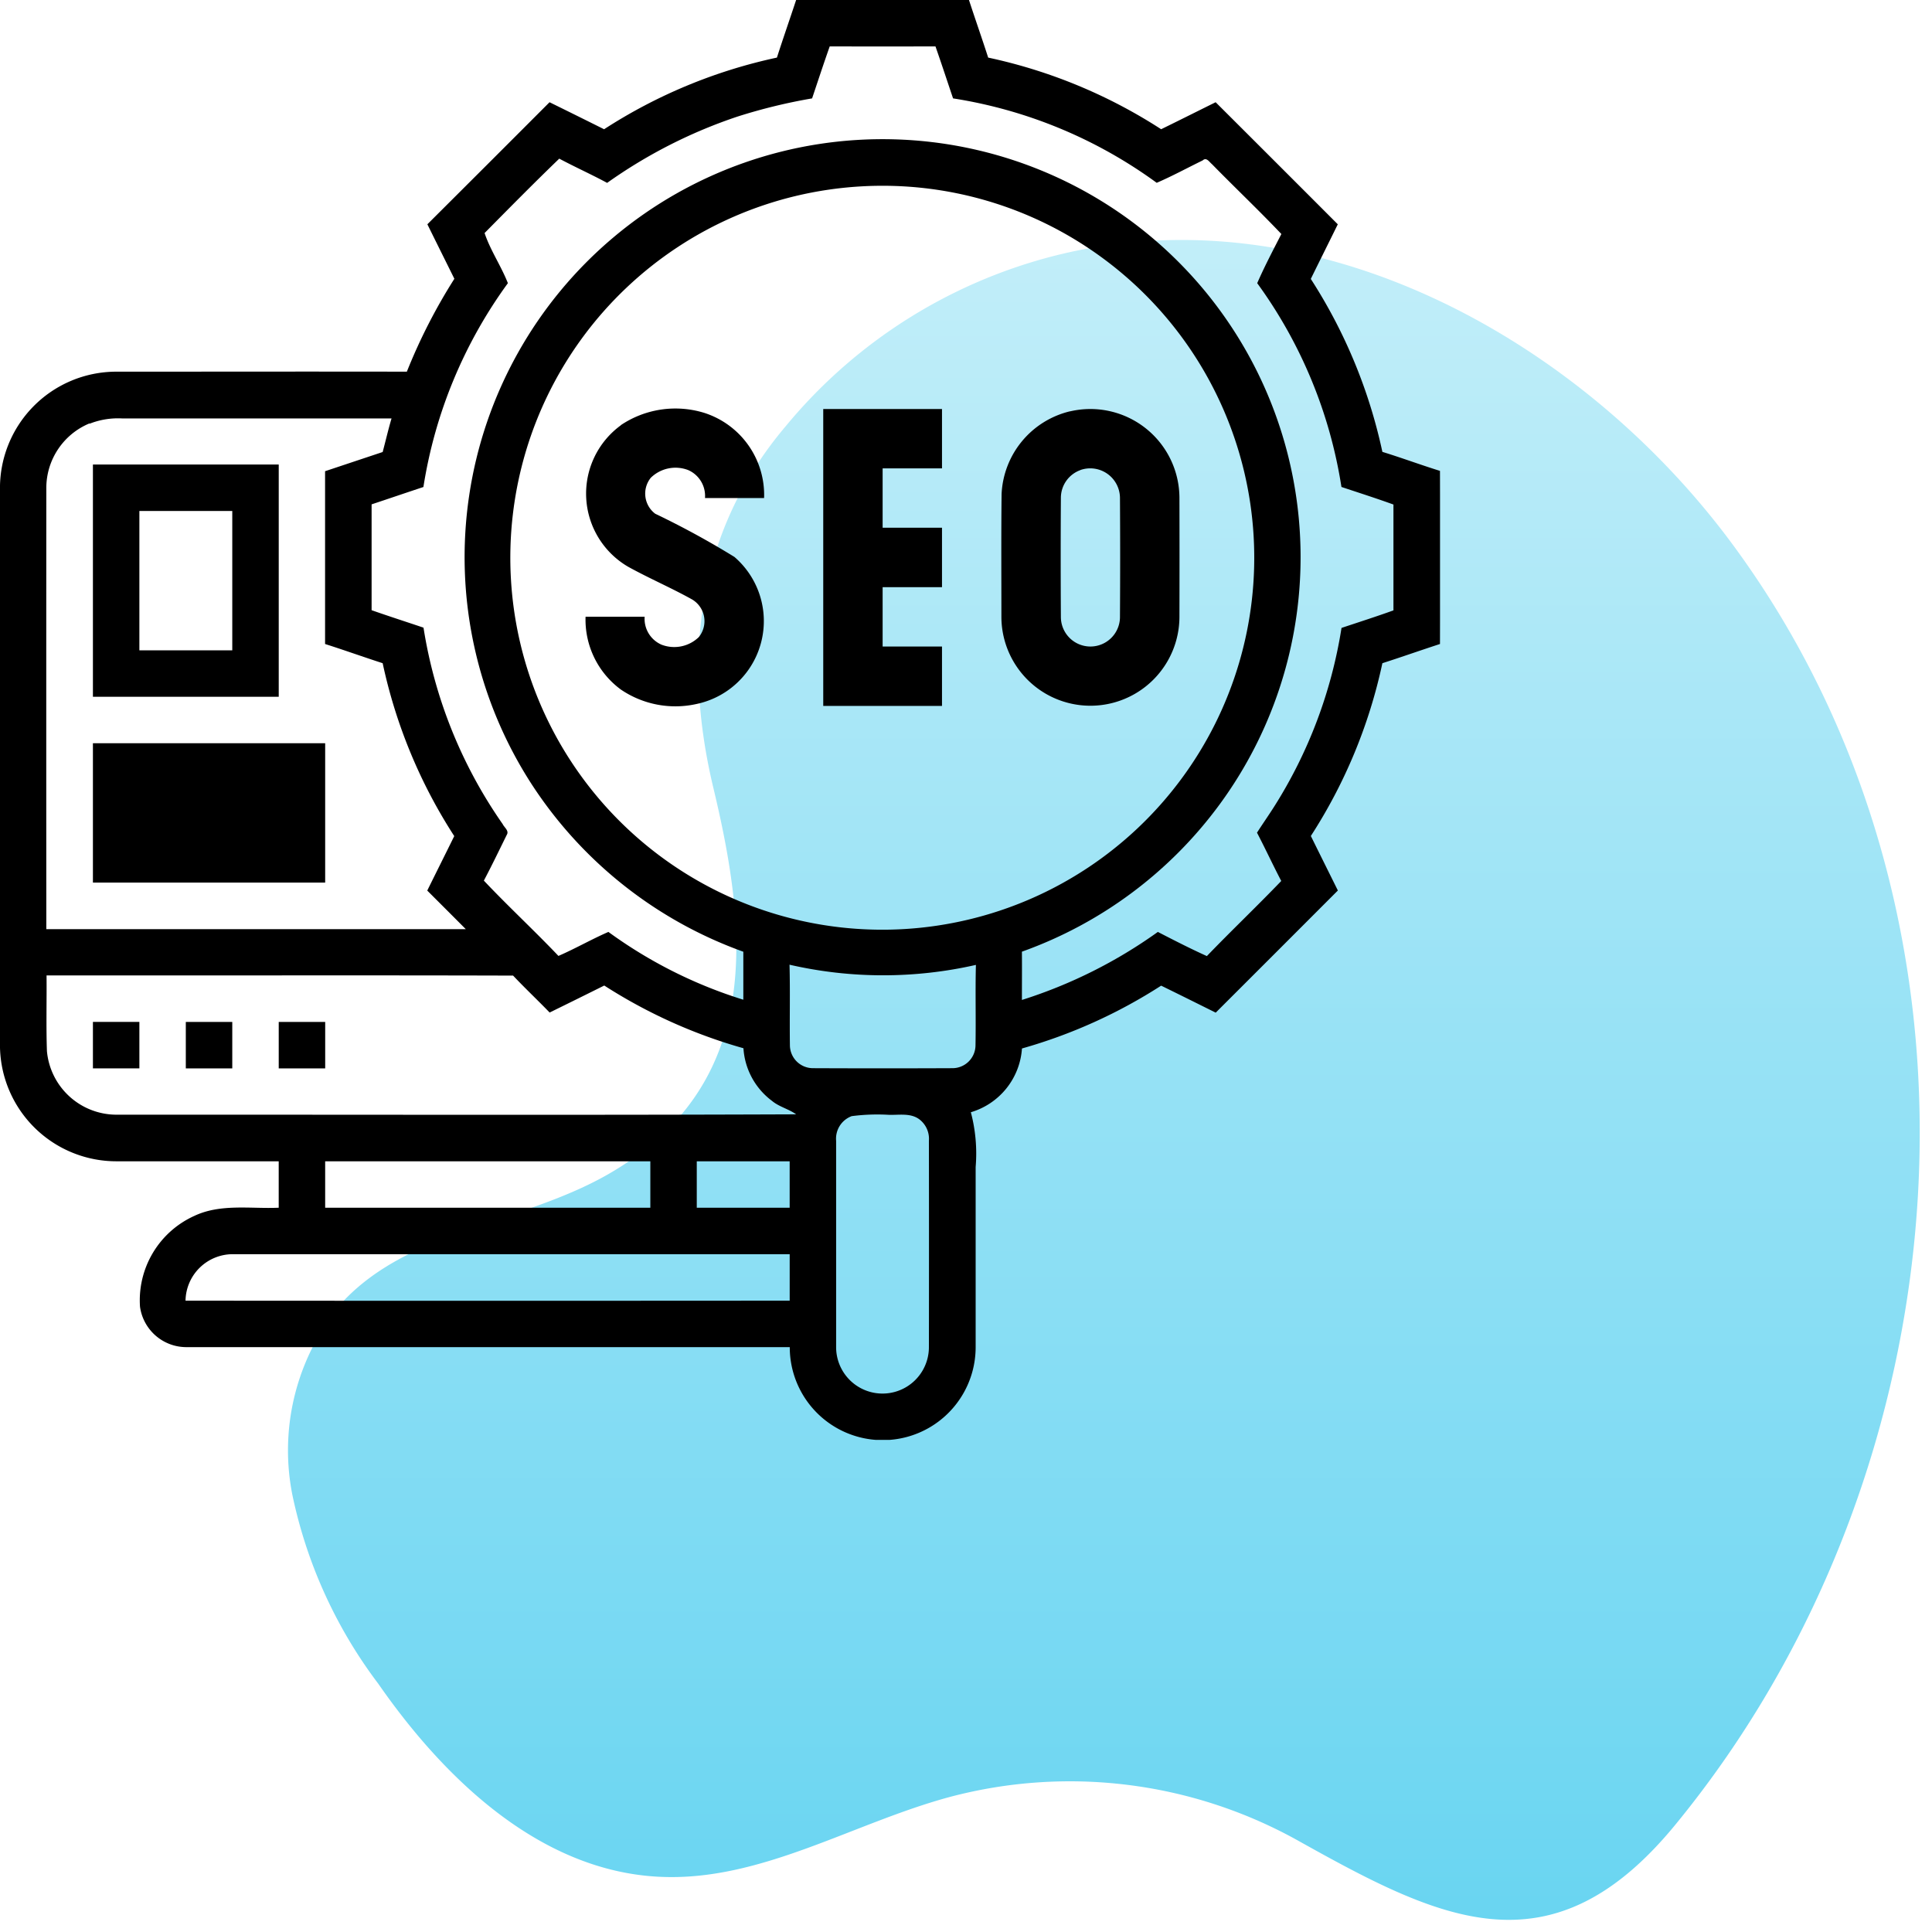 <svg xmlns="http://www.w3.org/2000/svg" xmlns:xlink="http://www.w3.org/1999/xlink" width="80.508" height="80.498" viewBox="0 0 80.508 80.498">
  <defs>
    <linearGradient id="linear-gradient" x1="0.5" x2="0.5" y2="1" gradientUnits="objectBoundingBox">
      <stop offset="0" stop-color="#c2eef9"/>
      <stop offset="1" stop-color="#66d4f1"/>
    </linearGradient>
    <clipPath id="clip-path">
      <rect id="Rectangle_4523" data-name="Rectangle 4523" width="60.007" height="60"/>
    </clipPath>
  </defs>
  <g id="Complete_Search_Engine_Optimization_Suite" data-name="Complete Search Engine Optimization Suite" transform="translate(-580.514 -2905.116)">
    <path id="Path_10342" data-name="Path 10342" d="M37.164,0A21.343,21.343,0,0,0,20.735,7.768c-3.7,4.372-4.307,9.643-3.008,15.067,1.441,6.011,2.1,12.369-4.375,16.091-3.546,2.037-8.18,2.309-11,5.246A9.525,9.525,0,0,0,.181,52.282,19.754,19.754,0,0,0,3.76,60.158c2.791,4.019,6.788,7.822,11.738,8.05,4.216.2,8.041-2.244,12.114-3.336a19.53,19.53,0,0,1,14.4,1.784c5.942,3.32,10.59,5.72,15.786-.6,12.189-14.835,13.98-37.53,2.5-53.234C55.083,5.673,46.4.022,37.29,0Z" transform="translate(592.514 2915.116)" stroke="rgba(0,0,0,0)" stroke-width="1" fill="url(#linear-gradient)"/>
    <g id="Group_8496" data-name="Group 8496" transform="translate(580.514 2905.116)">
      <g id="Group_8495" data-name="Group 8495" clip-path="url(#clip-path)">
        <path id="Path_11344" data-name="Path 11344" d="M33.178,0q3.6-.005,7.2,0c.26.8.541,1.594.8,2.4a21.55,21.55,0,0,1,7.208,2.985c.759-.371,1.513-.75,2.271-1.125q2.548,2.541,5.09,5.087c-.373.76-.752,1.516-1.125,2.276a21.642,21.642,0,0,1,2.983,7.207c.8.246,1.593.541,2.4.792q.009,3.606,0,7.214c-.8.26-1.6.543-2.4.8a21.531,21.531,0,0,1-2.981,7.2c.374.759.751,1.515,1.126,2.272q-2.544,2.548-5.09,5.09c-.757-.376-1.515-.754-2.274-1.125a21.5,21.5,0,0,1-5.8,2.618,2.981,2.981,0,0,1-2.13,2.657,6.715,6.715,0,0,1,.2,2.285c0,2.5,0,5.006,0,7.509a3.873,3.873,0,0,1-7.746-.006q-12.581,0-25.163,0a1.95,1.95,0,0,1-1.913-1.686A3.861,3.861,0,0,1,8.09,50.671c1.1-.523,2.349-.293,3.524-.344V48.392c-2.259,0-4.516,0-6.775,0A4.851,4.851,0,0,1,0,43.433V20.441a4.849,4.849,0,0,1,4.837-4.953c4.039,0,8.078-.008,12.117,0a23.349,23.349,0,0,1,1.98-3.871c-.375-.757-.751-1.512-1.125-2.271Q20.356,6.809,22.9,4.26q1.138.559,2.273,1.126A21.548,21.548,0,0,1,32.375,2.4c.256-.8.537-1.6.8-2.4M33.842,4.1a23.074,23.074,0,0,0-3.113.759A20.7,20.7,0,0,0,25.3,7.621c-.656-.354-1.338-.659-1.995-1.01-1.055,1.016-2.084,2.06-3.112,3.1.237.714.692,1.376.971,2.089a19.535,19.535,0,0,0-3.52,8.494c-.721.238-1.438.484-2.159.723,0,1.47,0,2.94,0,4.41.717.252,1.442.484,2.163.728a19.6,19.6,0,0,0,3.3,8.187c.064.138.275.277.171.444-.315.639-.623,1.28-.956,1.91,1.011,1.071,2.093,2.071,3.108,3.138.707-.306,1.376-.693,2.082-1a19.183,19.183,0,0,0,5.622,2.825c0-.669,0-1.337,0-2a17.617,17.617,0,0,1-8.783-6.922,17.418,17.418,0,1,1,28.634.779,17.53,17.53,0,0,1-8.242,6.141c.006.67,0,1.34,0,2.012a20.13,20.13,0,0,0,5.665-2.835c.674.348,1.35.694,2.042,1.007,1.019-1.059,2.084-2.071,3.1-3.13-.348-.665-.663-1.348-1.011-2.013.232-.362.479-.714.71-1.077a19.621,19.621,0,0,0,2.812-7.455c.722-.241,1.447-.472,2.164-.731q0-2.2,0-4.411c-.717-.259-1.443-.491-2.167-.732A19.524,19.524,0,0,0,52.389,11.8c.306-.7.659-1.372,1.007-2.048C52.454,8.76,51.46,7.818,50.5,6.837c-.109-.087-.225-.3-.384-.152-.639.311-1.263.652-1.915.933A19.488,19.488,0,0,0,39.715,4.1c-.244-.722-.481-1.446-.733-2.166q-2.2.005-4.407,0c-.253.717-.491,1.441-.733,2.163M35.83,7.77a15.5,15.5,0,1,0,10.165,3.019A15.468,15.468,0,0,0,35.83,7.77m-32.1,9.873a2.914,2.914,0,0,0-1.8,2.675q-.005,9.2,0,18.4,8.739,0,17.479,0c-.534-.537-1.069-1.071-1.605-1.607.373-.757.752-1.511,1.125-2.27a21.561,21.561,0,0,1-2.983-7.205c-.8-.258-1.6-.546-2.4-.8q0-3.6,0-7.2,1.2-.4,2.4-.8c.125-.468.233-.939.37-1.4-3.744,0-7.49,0-11.234,0a3.232,3.232,0,0,0-1.355.223M32.9,40.2c.03,1.118,0,2.236.016,3.355a.962.962,0,0,0,.955.957q2.913.013,5.824,0a.961.961,0,0,0,.955-.955c.021-1.117-.012-2.233.017-3.349A17.455,17.455,0,0,1,32.9,40.2m-30.96.445c.01,1.054-.021,2.107.016,3.16a2.913,2.913,0,0,0,2.889,2.645c9.444-.006,18.887.023,28.331-.015-.315-.226-.708-.311-1.007-.561a2.968,2.968,0,0,1-1.189-2.193,21.5,21.5,0,0,1-5.8-2.613q-1.136.566-2.276,1.125c-.5-.517-1.028-1.014-1.523-1.539-6.478-.019-12.958,0-19.436-.008M35.48,46.515a1,1,0,0,0-.638,1.023c0,2.865,0,5.731,0,8.6a1.933,1.933,0,0,0,3.866,0q.007-4.3,0-8.6a1.018,1.018,0,0,0-.415-.907c-.374-.265-.858-.156-1.285-.177a8.216,8.216,0,0,0-1.534.059M13.55,50.327H27.1V48.392H13.55Zm15.485,0h3.871V48.392H29.035ZM7.731,54.2q12.587.009,25.176,0V52.263q-11.614,0-23.229,0A1.971,1.971,0,0,0,7.731,54.2" transform="translate(0 0)"/>
        <path id="Path_11345" data-name="Path 11345" d="M203.13,141.48a4.079,4.079,0,0,1,3.486-.513,3.591,3.591,0,0,1,2.488,3.548c-.82,0-1.641,0-2.462,0a1.177,1.177,0,0,0-.694-1.163,1.472,1.472,0,0,0-1.564.317,1.051,1.051,0,0,0,.184,1.5,35.373,35.373,0,0,1,3.3,1.8,3.529,3.529,0,0,1-1.571,6.126,4.04,4.04,0,0,1-3.161-.6,3.614,3.614,0,0,1-1.471-3.034c.82,0,1.641,0,2.462,0a1.176,1.176,0,0,0,.7,1.163,1.472,1.472,0,0,0,1.556-.314,1.051,1.051,0,0,0-.28-1.57c-.869-.485-1.789-.878-2.662-1.361a3.525,3.525,0,0,1-.3-5.9" transform="translate(-177.264 -123.761)"/>
        <path id="Path_11346" data-name="Path 11346" d="M283.563,140.875h4.949v2.474c-.826,0-1.65,0-2.474,0v2.474c.824,0,1.649,0,2.474,0V148.3c-.826,0-1.65,0-2.474,0v2.474c.824,0,1.649,0,2.474,0v2.474h-4.949Z" transform="translate(-249.258 -123.832)"/>
        <path id="Path_11347" data-name="Path 11347" d="M347.773,140.988a3.712,3.712,0,0,1,4.558,3.6q.007,2.478,0,4.957a3.709,3.709,0,0,1-7.419,0c0-1.7-.012-3.408.008-5.111a3.721,3.721,0,0,1,2.853-3.449m.43,2.451a1.228,1.228,0,0,0-.812,1.151q-.016,2.484,0,4.969a1.231,1.231,0,0,0,2.462,0q.016-2.484,0-4.969a1.239,1.239,0,0,0-1.65-1.154" transform="translate(-303.183 -123.846)"/>
        <path id="Path_11348" data-name="Path 11348" d="M32.007,160.006H39.75v9.678H32.007Zm1.936,7.743h3.871v-5.807H33.943Z" transform="translate(-28.135 -140.649)"/>
        <rect id="Rectangle_4520" data-name="Rectangle 4520" width="9.678" height="5.807" transform="translate(3.872 30.971)"/>
        <path id="Path_11349" data-name="Path 11349" d="M32.007,352c.645,0,1.291,0,1.936,0v1.936H32.007Z" transform="translate(-28.135 -309.417)"/>
        <rect id="Rectangle_4521" data-name="Rectangle 4521" width="1.936" height="1.936" transform="translate(7.743 42.585)"/>
        <rect id="Rectangle_4522" data-name="Rectangle 4522" width="1.936" height="1.936" transform="translate(11.615 42.585)"/>
      </g>
    </g>
  </g>
</svg>
